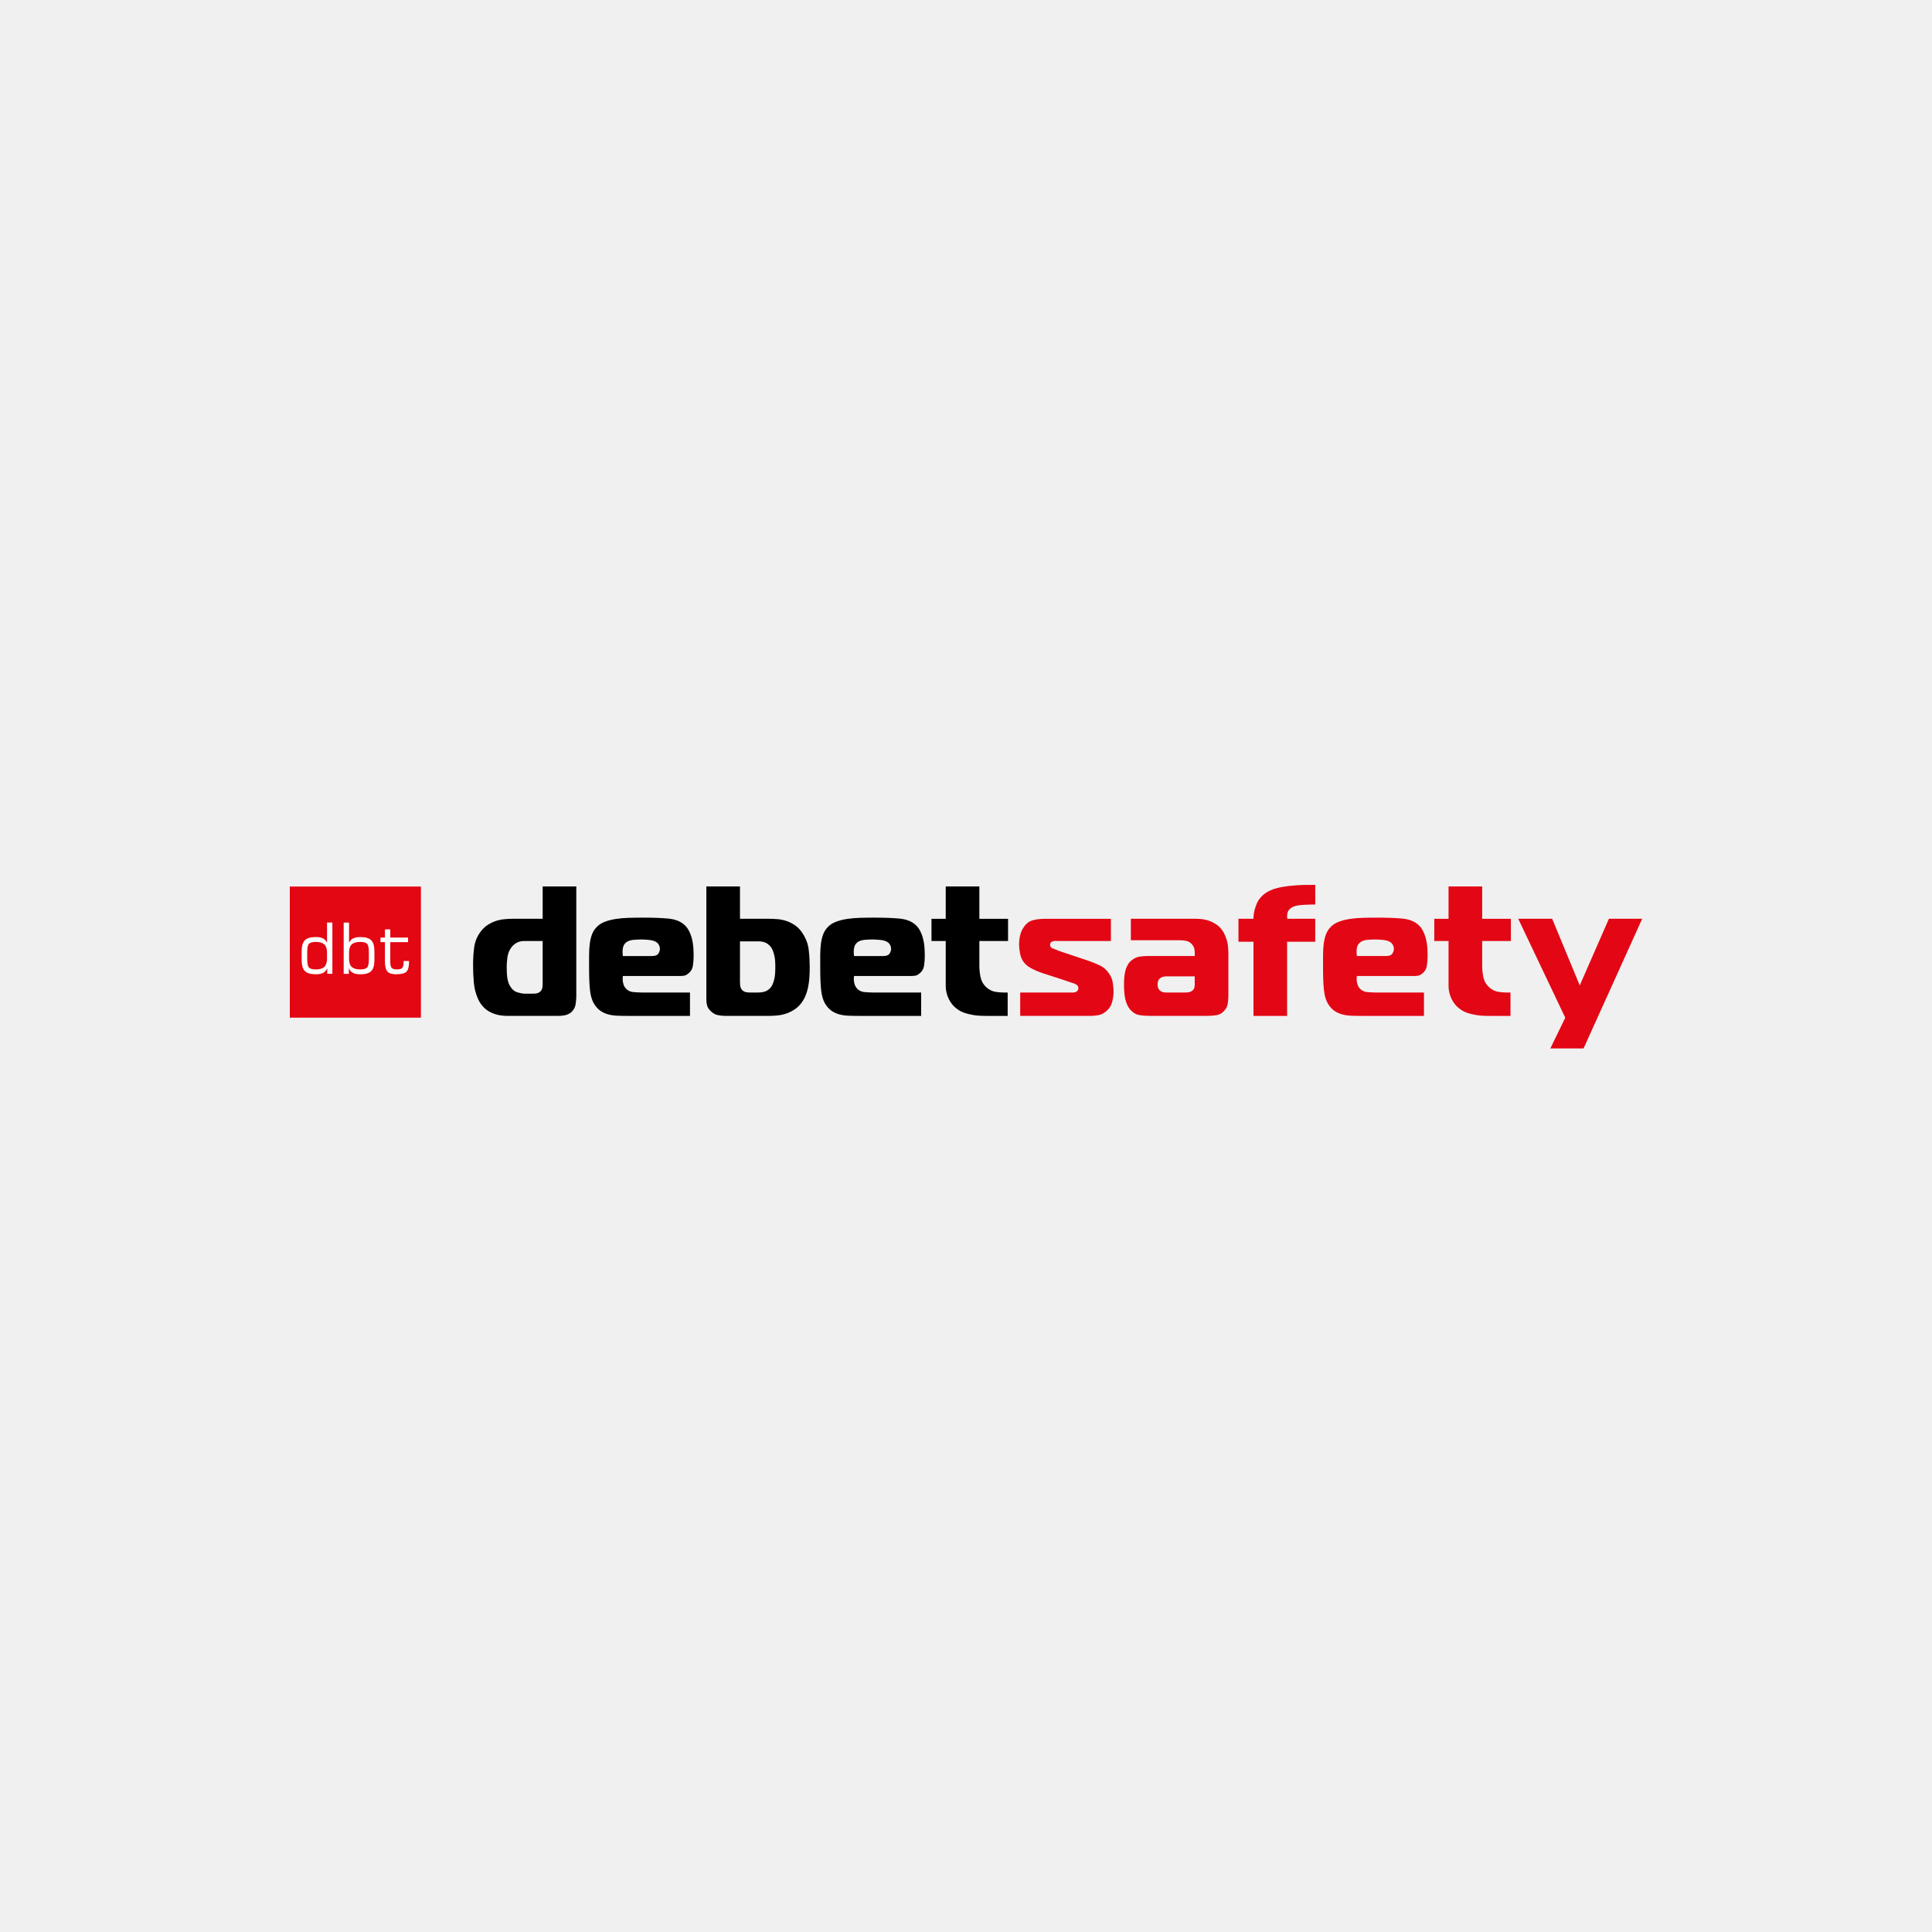 <svg width="500" height="500" viewBox="0 0 500 500" fill="none" xmlns="http://www.w3.org/2000/svg">
<rect width="500" height="500" fill="#E5E5E5"/>
<path fill-rule="evenodd" clip-rule="evenodd" d="M0 0H500V500H0V0Z" fill="#F0F0F0"/>
<path fill-rule="evenodd" clip-rule="evenodd" d="M75 263.369V229.438H108.932V263.369H75Z" fill="#E30613"/>
<path d="M84.631 248.095V246.569C84.631 245.588 84.404 244.878 83.95 244.434C83.496 243.994 82.767 243.772 81.772 243.772C80.864 243.772 80.255 243.937 79.956 244.26C79.656 244.584 79.507 245.342 79.507 246.53V248.134C79.507 249.317 79.656 250.071 79.956 250.394C80.255 250.723 80.864 250.882 81.772 250.882C82.772 250.882 83.496 250.66 83.95 250.221C84.404 249.776 84.631 249.071 84.631 248.095ZM84.689 250.573C84.467 251.119 84.119 251.52 83.651 251.771C83.182 252.022 82.54 252.143 81.733 252.143C80.395 252.143 79.448 251.863 78.898 251.307C78.347 250.752 78.067 249.795 78.067 248.443V246.211C78.067 244.854 78.343 243.893 78.898 243.338C79.448 242.782 80.395 242.502 81.733 242.502C82.506 242.502 83.119 242.618 83.569 242.845C84.023 243.072 84.375 243.449 84.636 243.965V238.744H86.022V252.008H84.689V250.573V250.573ZM90.331 246.569V248.095C90.331 249.066 90.558 249.776 91.012 250.221C91.466 250.66 92.195 250.882 93.2 250.882C94.108 250.882 94.712 250.718 95.011 250.394C95.316 250.071 95.46 249.317 95.46 248.134V246.53C95.46 245.342 95.311 244.584 95.011 244.26C94.712 243.937 94.108 243.772 93.2 243.772C92.195 243.772 91.466 243.994 91.012 244.434C90.558 244.878 90.331 245.584 90.331 246.569ZM88.945 252.017V238.754H90.331V243.975C90.597 243.458 90.959 243.082 91.413 242.855C91.867 242.628 92.475 242.512 93.248 242.512C94.581 242.512 95.528 242.787 96.074 243.342C96.624 243.893 96.9 244.854 96.9 246.221V248.453C96.9 249.81 96.624 250.771 96.074 251.322C95.528 251.872 94.581 252.153 93.248 252.153C92.442 252.153 91.799 252.022 91.326 251.771C90.853 251.52 90.5 251.124 90.273 250.583V252.022H88.945V252.017ZM98.47 243.825V242.637H99.619V240.522H101.005V242.637H105.604V243.821H101.005V248.984C101.005 249.718 101.126 250.22 101.368 250.486C101.609 250.752 102.068 250.882 102.744 250.882C103.416 250.882 103.87 250.757 104.101 250.501C104.338 250.245 104.454 249.742 104.454 248.984V248.709H105.864V248.786C105.864 250.105 105.647 250.993 105.212 251.452C104.773 251.911 103.87 252.138 102.488 252.138C101.416 252.138 100.667 251.897 100.247 251.414C99.832 250.931 99.619 250.056 99.619 248.791V243.821H98.47V243.825Z" fill="white"/>
<path d="M134.55 243.667C134.913 243.575 135.309 243.531 135.739 243.531H139.97H140.438V244V254.53C140.438 254.626 140.433 254.757 140.424 254.921C140.414 255.09 140.4 255.259 140.385 255.428C140.366 255.674 140.303 255.897 140.206 256.099C140.11 256.297 139.979 256.471 139.81 256.626C139.752 256.684 139.67 256.747 139.564 256.809C139.477 256.863 139.376 256.911 139.26 256.964C139.11 257.032 138.931 257.08 138.719 257.114C138.526 257.143 138.303 257.157 138.057 257.157H135.743C135.27 257.157 134.661 257.046 133.908 256.819C133.493 256.694 133.106 256.471 132.763 256.153C132.43 255.848 132.14 255.462 131.884 254.989C131.754 254.747 131.643 254.477 131.546 254.172C131.454 253.878 131.377 253.554 131.314 253.197C131.256 252.849 131.208 252.419 131.179 251.921C131.15 251.419 131.136 250.859 131.136 250.241C131.136 249.873 131.15 249.487 131.179 249.072C131.208 248.676 131.251 248.25 131.314 247.796C131.377 247.323 131.488 246.884 131.643 246.468C131.797 246.058 132 245.671 132.251 245.309C132.401 245.087 132.585 244.869 132.807 244.662C133.024 244.459 133.27 244.27 133.541 244.092C133.84 243.903 134.178 243.758 134.55 243.667ZM149.147 257.872V229.413H140.443V237.31V237.779H139.975H132.546C132.198 237.779 131.85 237.788 131.507 237.808C131.15 237.827 130.783 237.856 130.406 237.9C130.034 237.938 129.667 238.001 129.3 238.083C128.938 238.165 128.566 238.267 128.194 238.397C127.827 238.523 127.469 238.672 127.117 238.851C126.764 239.03 126.412 239.238 126.069 239.469C125.735 239.696 125.417 239.962 125.117 240.261C124.808 240.571 124.528 240.904 124.267 241.271C123.847 241.865 123.504 242.483 123.248 243.126C122.992 243.768 122.818 244.444 122.721 245.14C122.625 245.86 122.552 246.608 122.504 247.371C122.456 248.12 122.432 248.898 122.432 249.704C122.432 250.525 122.446 251.303 122.48 252.042C122.514 252.805 122.562 253.549 122.625 254.264C122.688 254.969 122.799 255.65 122.958 256.302C123.118 256.954 123.32 257.582 123.572 258.181L123.576 258.186C123.886 258.964 124.282 259.645 124.765 260.229C125.243 260.809 125.808 261.301 126.46 261.702C127.779 262.509 129.411 262.91 131.358 262.91H144.298C144.496 262.91 144.674 262.905 144.839 262.9C145.008 262.895 145.201 262.881 145.418 262.862C145.611 262.847 145.8 262.823 145.978 262.789C146.162 262.755 146.35 262.712 146.529 262.659C146.703 262.606 146.877 262.543 147.041 262.466C147.205 262.393 147.37 262.301 147.539 262.195C147.683 262.103 147.828 261.983 147.973 261.838C148.123 261.688 148.258 261.524 148.389 261.34L148.394 261.33C148.548 261.118 148.678 260.881 148.775 260.62C148.877 260.35 148.949 260.05 148.997 259.727C149.046 259.384 149.079 259.055 149.104 258.732C149.133 258.432 149.147 258.143 149.147 257.872ZM169.762 247.265C169.491 247.367 169.153 247.42 168.752 247.42H161.618H161.198L161.155 246.995C161.121 246.642 161.111 246.309 161.126 245.995C161.145 245.676 161.189 245.372 161.266 245.087C161.348 244.768 161.488 244.483 161.686 244.242C161.879 244 162.13 243.802 162.43 243.638C162.647 243.522 162.898 243.425 163.193 243.353C163.478 243.285 163.792 243.237 164.14 243.213C164.811 243.164 165.429 243.135 165.994 243.135C166.11 243.135 166.279 243.14 166.506 243.15C166.724 243.16 166.956 243.169 167.202 243.189C167.472 243.203 167.724 243.227 167.96 243.251C168.202 243.275 168.424 243.309 168.627 243.343L168.651 243.348C169.052 243.44 169.39 243.556 169.661 243.696C169.965 243.855 170.197 244.048 170.356 244.275C170.641 244.686 170.786 245.121 170.786 245.575C170.786 245.748 170.757 245.932 170.694 246.13C170.641 246.309 170.559 246.497 170.453 246.686C170.322 246.946 170.086 247.14 169.762 247.265ZM161.126 262.905C161.522 262.91 162 262.915 162.555 262.915H178.567V256.867H166.395C165.98 256.867 165.55 256.858 165.111 256.834C164.69 256.814 164.275 256.78 163.864 256.742C163.391 256.694 162.971 256.558 162.604 256.341C162.237 256.119 161.923 255.814 161.672 255.428L161.667 255.423C161.57 255.269 161.483 255.095 161.411 254.897C161.338 254.708 161.28 254.505 161.237 254.288C161.193 254.071 161.16 253.853 161.15 253.646C161.135 253.438 161.14 253.23 161.16 253.023L161.198 252.593H161.623H175.843C176.065 252.593 176.278 252.583 176.481 252.569C176.693 252.554 176.891 252.53 177.075 252.501C177.229 252.477 177.389 252.419 177.558 252.337C177.736 252.245 177.915 252.124 178.104 251.965L178.118 251.955C178.451 251.694 178.717 251.405 178.91 251.086C179.103 250.777 179.229 250.429 179.297 250.057C179.442 249.217 179.509 248.381 179.509 247.55C179.509 247.159 179.504 246.792 179.495 246.454C179.485 246.091 179.466 245.705 179.442 245.29C179.417 244.898 179.374 244.512 179.316 244.135C179.258 243.758 179.181 243.377 179.084 242.991C178.987 242.614 178.872 242.242 178.736 241.884C178.596 241.522 178.442 241.17 178.263 240.827C178.089 240.493 177.886 240.189 177.659 239.909C177.432 239.629 177.171 239.378 176.886 239.155L176.882 239.151C175.906 238.358 174.592 237.885 172.95 237.726C172.09 237.644 171.114 237.586 170.028 237.542C168.965 237.503 167.753 237.484 166.405 237.484C165.69 237.484 165.077 237.489 164.56 237.494C163.956 237.503 163.357 237.513 162.753 237.532C162.184 237.547 161.609 237.581 161.029 237.629C160.469 237.677 159.918 237.74 159.392 237.822C158.344 237.982 157.382 238.228 156.513 238.561C156.093 238.721 155.706 238.914 155.363 239.136C155.02 239.358 154.716 239.609 154.446 239.894L154.436 239.904C154.166 240.175 153.929 240.469 153.726 240.783C153.523 241.102 153.354 241.44 153.214 241.802C153.079 242.169 152.958 242.561 152.857 242.981C152.76 243.396 152.683 243.826 152.625 244.275C152.567 244.744 152.523 245.217 152.499 245.7C152.47 246.183 152.456 246.695 152.456 247.241V250.637C152.456 251.834 152.475 252.897 152.514 253.82C152.552 254.757 152.615 255.592 152.697 256.317C152.774 257.017 152.9 257.655 153.074 258.234C153.243 258.799 153.455 259.302 153.711 259.741C153.958 260.142 154.223 260.5 154.499 260.804C154.774 261.108 155.059 261.364 155.354 261.572C155.653 261.784 155.977 261.968 156.315 262.127C156.653 262.282 157.006 262.412 157.368 262.514C157.745 262.615 158.136 262.697 158.532 262.755C158.938 262.813 159.353 262.852 159.773 262.866C160.218 262.881 160.667 262.895 161.126 262.905ZM191.522 254.467C191.512 254.288 191.507 254.143 191.507 254.037V244.097V243.628H191.976H196.357C196.458 243.628 196.579 243.633 196.714 243.643C196.844 243.652 196.98 243.667 197.12 243.681C197.284 243.701 197.448 243.734 197.617 243.783C197.777 243.826 197.946 243.889 198.115 243.966C198.289 244.043 198.463 244.14 198.632 244.261C198.796 244.377 198.96 244.512 199.129 244.667C199.303 244.831 199.462 245.019 199.602 245.237C199.743 245.444 199.868 245.676 199.974 245.932C200.027 246.058 200.09 246.241 200.163 246.468C200.23 246.69 200.308 246.956 200.39 247.275C200.482 247.613 200.544 248.033 200.588 248.521C200.631 249.004 200.651 249.559 200.651 250.197C200.651 250.859 200.631 251.443 200.593 251.955C200.554 252.467 200.496 252.897 200.414 253.255C200.337 253.602 200.255 253.907 200.177 254.153C200.09 254.423 200.003 254.65 199.912 254.834C199.762 255.148 199.578 255.428 199.356 255.679C199.134 255.93 198.873 256.148 198.578 256.326C198.279 256.51 197.922 256.645 197.501 256.737C197.1 256.824 196.651 256.863 196.144 256.863H194.178C194.067 256.863 193.932 256.858 193.772 256.848C193.632 256.838 193.473 256.829 193.299 256.809C193.087 256.79 192.884 256.732 192.691 256.65C192.502 256.568 192.323 256.452 192.154 256.302L192.13 256.283C191.961 256.114 191.826 255.921 191.729 255.699C191.633 255.486 191.575 255.254 191.555 255.008C191.546 254.829 191.531 254.646 191.522 254.467ZM191.507 237.305V229.408H182.803V258.655C182.803 258.954 182.818 259.234 182.852 259.495C182.885 259.756 182.939 260.007 183.006 260.253C183.069 260.476 183.166 260.688 183.291 260.896C183.422 261.108 183.591 261.321 183.793 261.524L183.798 261.533C184.098 261.847 184.407 262.103 184.716 262.292C185.02 262.48 185.334 262.606 185.648 262.678C185.996 262.755 186.339 262.813 186.677 262.852C187.005 262.891 187.324 262.91 187.638 262.91H199.1C199.414 262.91 199.747 262.9 200.09 262.881C200.457 262.862 200.844 262.828 201.245 262.789C201.641 262.751 202.042 262.683 202.443 262.596C202.839 262.509 203.24 262.388 203.645 262.248C204.046 262.108 204.437 261.934 204.819 261.731C205.205 261.524 205.587 261.282 205.964 261.012C206.331 260.746 206.674 260.427 206.997 260.065C207.321 259.698 207.625 259.282 207.905 258.814C208.166 258.379 208.403 257.891 208.606 257.341C208.809 256.795 208.983 256.182 209.127 255.51C209.417 254.167 209.557 252.429 209.557 250.294C209.557 249.617 209.538 248.927 209.499 248.222C209.461 247.502 209.398 246.758 209.316 245.985C209.239 245.241 209.079 244.517 208.838 243.821C208.596 243.121 208.268 242.44 207.862 241.778C207.562 241.29 207.249 240.865 206.915 240.493C206.587 240.126 206.239 239.812 205.877 239.556C205.505 239.291 205.123 239.059 204.737 238.861C204.35 238.663 203.959 238.494 203.568 238.363C203.172 238.228 202.771 238.122 202.375 238.04C201.984 237.958 201.592 237.9 201.196 237.871C200.395 237.808 199.651 237.774 198.97 237.774H191.985H191.517V237.305H191.507ZM229.593 247.265C229.322 247.367 228.984 247.42 228.583 247.42H221.449H221.024L220.981 246.995C220.947 246.642 220.937 246.309 220.956 245.995C220.976 245.676 221.019 245.372 221.096 245.087C221.179 244.768 221.319 244.483 221.517 244.242C221.71 244 221.961 243.802 222.261 243.638C222.478 243.522 222.729 243.425 223.024 243.353C223.309 243.285 223.623 243.237 223.97 243.213C224.642 243.164 225.26 243.135 225.825 243.135C225.941 243.135 226.11 243.14 226.337 243.15C226.554 243.16 226.786 243.169 227.033 243.189C227.303 243.203 227.554 243.227 227.791 243.251C228.033 243.275 228.255 243.309 228.458 243.343L228.482 243.348C228.883 243.44 229.221 243.556 229.491 243.696C229.796 243.855 230.027 244.048 230.187 244.275C230.472 244.686 230.617 245.121 230.617 245.575C230.617 245.748 230.588 245.932 230.53 246.13C230.477 246.309 230.394 246.497 230.288 246.686C230.153 246.946 229.916 247.14 229.593 247.265ZM220.952 262.905C221.348 262.91 221.826 262.915 222.381 262.915H238.393V256.867H226.216C225.801 256.867 225.371 256.858 224.932 256.834C224.511 256.814 224.096 256.78 223.685 256.742C223.212 256.694 222.792 256.558 222.425 256.341C222.058 256.119 221.744 255.814 221.493 255.428L221.488 255.423C221.391 255.269 221.304 255.095 221.232 254.897C221.159 254.708 221.101 254.505 221.058 254.288C221.014 254.071 220.981 253.853 220.971 253.646C220.956 253.438 220.961 253.23 220.981 253.023L221.019 252.593H221.444H235.664C235.886 252.593 236.099 252.583 236.302 252.569C236.514 252.554 236.712 252.53 236.896 252.501C237.05 252.477 237.21 252.419 237.379 252.337C237.557 252.245 237.736 252.124 237.925 251.965L237.939 251.955C238.272 251.694 238.538 251.405 238.731 251.086C238.924 250.777 239.05 250.429 239.118 250.057C239.263 249.217 239.33 248.381 239.33 247.55C239.33 247.159 239.325 246.792 239.316 246.454C239.306 246.091 239.287 245.705 239.263 245.29C239.238 244.898 239.195 244.512 239.137 244.135C239.079 243.758 239.002 243.377 238.905 242.991C238.808 242.614 238.693 242.242 238.557 241.884C238.417 241.522 238.263 241.17 238.084 240.827C237.91 240.493 237.707 240.189 237.48 239.909C237.253 239.629 236.992 239.378 236.707 239.155L236.703 239.151C235.727 238.358 234.413 237.885 232.771 237.726C231.911 237.644 230.935 237.586 229.849 237.542C228.781 237.503 227.574 237.484 226.226 237.484C225.511 237.484 224.898 237.489 224.381 237.494C223.777 237.503 223.178 237.513 222.574 237.532C222.005 237.547 221.43 237.581 220.85 237.629C220.29 237.677 219.739 237.74 219.213 237.822C218.165 237.982 217.203 238.228 216.334 238.561C215.914 238.721 215.527 238.914 215.184 239.136C214.841 239.358 214.537 239.609 214.267 239.894L214.257 239.904C213.987 240.175 213.75 240.469 213.547 240.783C213.344 241.102 213.175 241.44 213.035 241.802C212.9 242.169 212.779 242.561 212.678 242.981C212.581 243.396 212.504 243.826 212.446 244.275C212.388 244.744 212.344 245.217 212.32 245.7C212.291 246.183 212.277 246.695 212.277 247.241V250.637C212.277 251.834 212.296 252.897 212.335 253.82C212.373 254.757 212.436 255.592 212.518 256.317C212.595 257.017 212.721 257.655 212.895 258.234C213.064 258.799 213.276 259.302 213.532 259.741C213.779 260.142 214.044 260.5 214.32 260.804C214.595 261.108 214.88 261.364 215.175 261.572C215.474 261.784 215.798 261.968 216.136 262.127C216.474 262.282 216.827 262.412 217.189 262.514C217.566 262.615 217.957 262.697 218.353 262.755C218.759 262.813 219.174 262.852 219.594 262.866C220.043 262.881 220.498 262.895 220.952 262.905ZM254.859 262.91C255.057 262.915 255.327 262.915 255.646 262.915H260.786V256.867H259.829C259.506 256.867 259.163 256.853 258.8 256.824C258.448 256.795 258.071 256.752 257.67 256.694C257.235 256.631 256.82 256.496 256.419 256.297C256.023 256.099 255.646 255.843 255.284 255.52C254.888 255.162 254.564 254.761 254.308 254.317C254.052 253.878 253.874 253.395 253.763 252.883C253.56 251.912 253.458 250.936 253.458 249.96V244.005V243.536H253.927H260.887V237.784H253.927H253.458V237.315V229.418H244.754V237.315V237.784H244.286H241.064V243.536H244.286H244.754V244.005V255.22C244.754 255.776 244.822 256.326 244.952 256.877C245.083 257.437 245.281 257.988 245.547 258.539C245.807 259.084 246.131 259.582 246.513 260.031C246.894 260.48 247.343 260.881 247.85 261.234C248.155 261.446 248.474 261.635 248.807 261.799C249.145 261.963 249.483 262.098 249.831 262.205C250.188 262.311 250.551 262.412 250.918 262.495C251.285 262.581 251.637 262.649 251.98 262.702C252.333 262.76 252.676 262.804 253.004 262.833C253.333 262.866 253.656 262.886 253.961 262.891C254.284 262.9 254.584 262.905 254.859 262.91Z" fill="black"/>
<path d="M277.778 256.862H264.027V262.909H282.207C282.536 262.909 282.859 262.895 283.188 262.866C283.516 262.837 283.869 262.789 284.246 262.721C284.579 262.663 284.907 262.557 285.231 262.402C285.559 262.243 285.883 262.04 286.197 261.789C286.603 261.46 286.941 261.093 287.206 260.697C287.467 260.306 287.665 259.876 287.791 259.422C288.057 258.451 288.192 257.509 288.192 256.592C288.192 256.326 288.177 256.012 288.143 255.65C288.11 255.263 288.061 254.843 287.999 254.394C287.941 253.959 287.82 253.524 287.646 253.104C287.472 252.679 287.235 252.259 286.946 251.844L286.941 251.839C286.366 250.989 285.612 250.337 284.685 249.883C284.197 249.641 283.661 249.404 283.077 249.172C282.483 248.936 281.85 248.704 281.178 248.482L274.585 246.27C274.295 246.173 274.078 246.096 273.933 246.043C273.87 246.018 273.803 245.989 273.73 245.96C273.663 245.931 273.6 245.902 273.542 245.874C273.503 245.854 273.46 245.835 273.412 245.811C273.358 245.787 273.3 245.767 273.247 245.743C273.131 245.7 272.924 245.627 272.624 245.526L272.6 245.516C272.513 245.482 272.426 245.444 272.344 245.4C272.262 245.357 272.185 245.318 272.122 245.275C271.987 245.188 271.89 245.062 271.832 244.903C271.789 244.782 271.765 244.647 271.765 244.492C271.765 244.357 271.784 244.231 271.827 244.12C271.885 243.966 271.982 243.85 272.112 243.772C272.233 243.7 272.383 243.642 272.557 243.599C272.673 243.56 272.788 243.536 272.904 243.521C273.035 243.507 273.165 243.502 273.296 243.512C273.407 243.521 273.499 243.526 273.561 243.531C273.624 243.536 273.701 243.536 273.798 243.536H287.501V237.783H270.552C269.881 237.783 269.263 237.817 268.693 237.889C268.127 237.962 267.611 238.063 267.147 238.203C266.712 238.334 266.311 238.546 265.939 238.846C265.563 239.15 265.21 239.546 264.896 240.029L264.891 240.034C264.466 240.671 264.167 241.367 263.998 242.116C263.911 242.497 263.848 242.884 263.804 243.275C263.761 243.656 263.742 244.048 263.742 244.449C263.742 245.081 263.814 245.796 263.954 246.579C264.022 246.96 264.118 247.323 264.239 247.661C264.355 247.994 264.5 248.308 264.664 248.593C264.886 248.965 265.162 249.303 265.49 249.612C265.823 249.926 266.215 250.211 266.654 250.462C267.118 250.723 267.606 250.969 268.123 251.196C268.644 251.428 269.195 251.636 269.765 251.824L275.373 253.645L275.382 253.65C275.909 253.838 276.339 253.988 276.667 254.099C277.015 254.215 277.285 254.302 277.474 254.36C277.908 254.486 278.222 254.611 278.42 254.727L278.44 254.737C278.488 254.771 278.546 254.809 278.609 254.858C278.681 254.911 278.734 254.954 278.773 254.988C278.879 255.08 278.961 255.191 279.015 255.326C279.063 255.447 279.087 255.577 279.087 255.717C279.087 255.901 279.048 256.07 278.976 256.22C278.899 256.374 278.783 256.5 278.633 256.596C278.503 256.683 278.367 256.751 278.222 256.799C278.068 256.838 277.923 256.862 277.778 256.862ZM301.141 252.761C301.446 252.708 301.697 252.679 301.885 252.679H308.725H309.193V253.148V254.771C309.193 254.896 309.183 255.027 309.169 255.167C309.154 255.302 309.135 255.432 309.106 255.558C309.068 255.732 308.995 255.896 308.889 256.051C308.792 256.186 308.667 256.311 308.522 256.418C308.411 256.509 308.275 256.587 308.13 256.645C307.99 256.703 307.841 256.746 307.676 256.78C307.536 256.804 307.391 256.828 307.237 256.843C307.078 256.857 306.933 256.867 306.802 256.867H301.784C301.653 256.867 301.513 256.857 301.368 256.838C301.228 256.819 301.088 256.79 300.948 256.756C300.789 256.712 300.639 256.654 300.504 256.577C300.364 256.5 300.233 256.403 300.122 256.292C300.016 256.186 299.924 256.065 299.847 255.939C299.77 255.809 299.716 255.674 299.678 255.534C299.649 255.413 299.625 255.297 299.61 255.181C299.596 255.065 299.586 254.944 299.586 254.829C299.586 254.703 299.596 254.573 299.61 254.437C299.625 254.307 299.644 254.181 299.673 254.056C299.707 253.906 299.765 253.761 299.837 253.631C299.91 253.5 300.006 253.38 300.117 253.268L300.146 253.244C300.291 253.119 300.446 253.017 300.61 252.94C300.784 252.848 300.963 252.79 301.141 252.761ZM311.589 237.947C310.946 237.831 310.236 237.778 309.464 237.778H292.664V243.333H305.281C305.527 243.333 305.798 243.347 306.087 243.371C306.377 243.4 306.662 243.434 306.937 243.487C307.276 243.545 307.59 243.671 307.874 243.85C308.15 244.028 308.401 244.265 308.613 244.56C308.744 244.729 308.855 244.907 308.937 245.091C309.024 245.279 309.087 245.477 309.116 245.671C309.14 245.83 309.159 245.989 309.174 246.134C309.188 246.299 309.198 246.439 309.198 246.55V246.941V247.409H308.729H297.316C296.939 247.409 296.562 247.419 296.195 247.443C295.823 247.467 295.437 247.501 295.036 247.554C294.679 247.598 294.331 247.694 293.988 247.839C293.64 247.989 293.302 248.192 292.974 248.443L292.969 248.448C292.732 248.627 292.52 248.82 292.336 249.023C292.152 249.226 291.998 249.448 291.867 249.68C291.727 249.931 291.607 250.182 291.505 250.433C291.404 250.689 291.317 250.955 291.249 251.235C291.177 251.52 291.119 251.805 291.071 252.09C291.022 252.37 290.988 252.66 290.964 252.954C290.916 253.544 290.892 254.114 290.892 254.664C290.892 254.959 290.897 255.239 290.901 255.485C290.911 255.766 290.921 256.075 290.94 256.413C290.955 256.717 290.984 257.036 291.022 257.369C291.061 257.693 291.114 258.016 291.177 258.34C291.24 258.654 291.322 258.968 291.418 259.272C291.52 259.577 291.64 259.876 291.776 260.171C291.911 260.456 292.07 260.721 292.249 260.968C292.428 261.209 292.626 261.436 292.853 261.649L292.858 261.653C293.167 261.948 293.495 262.19 293.838 262.364C294.176 262.537 294.529 262.653 294.896 262.711C295.703 262.837 296.504 262.9 297.311 262.9H312.661C313.028 262.9 313.395 262.885 313.767 262.851C314.144 262.818 314.521 262.774 314.897 262.711C315.583 262.595 316.202 262.252 316.752 261.668C317.018 261.388 317.23 261.098 317.39 260.794C317.549 260.499 317.655 260.19 317.713 259.866C317.839 259.156 317.902 258.47 317.902 257.809V246.888C317.902 246.608 317.897 246.337 317.887 246.076C317.878 245.811 317.858 245.511 317.834 245.178C317.786 244.569 317.68 243.961 317.506 243.352C317.332 242.739 317.09 242.13 316.776 241.522C316.627 241.227 316.448 240.942 316.25 240.671C316.052 240.406 315.83 240.145 315.583 239.894C315.327 239.638 315.013 239.391 314.637 239.15C314.25 238.904 313.801 238.667 313.289 238.44C312.787 238.223 312.222 238.058 311.589 237.947ZM324.398 244.193V262.914H333.102V244.193V243.724H333.571H340.386V237.773H333.571H333.165L333.107 237.372C333.088 237.223 333.083 237.044 333.107 236.841C333.126 236.653 333.16 236.445 333.213 236.218C333.281 235.928 333.421 235.663 333.634 235.411C333.827 235.189 334.088 234.977 334.416 234.788L334.445 234.774C334.556 234.716 334.677 234.663 334.802 234.615C334.928 234.566 335.058 234.518 335.203 234.474C335.348 234.431 335.522 234.387 335.73 234.349C335.928 234.315 336.14 234.281 336.377 234.257C336.619 234.233 336.884 234.209 337.174 234.189C337.449 234.17 337.778 234.151 338.15 234.136C338.497 234.122 338.903 234.107 339.367 234.098C339.715 234.093 340.053 234.088 340.386 234.083V229.007C339.531 228.997 338.729 228.997 337.985 229.012C337.121 229.026 336.314 229.06 335.57 229.108C334.846 229.156 334.17 229.219 333.542 229.292C332.919 229.364 332.349 229.451 331.842 229.543C331.33 229.639 330.861 229.741 330.436 229.857C330.021 229.968 329.644 230.084 329.315 230.209C328.977 230.34 328.678 230.465 328.422 230.596C328.166 230.726 327.939 230.857 327.741 230.992L327.731 230.997C326.562 231.765 325.736 232.721 325.248 233.866C324.997 234.46 324.799 235.044 324.659 235.619C324.519 236.194 324.432 236.764 324.403 237.324L324.379 237.769H323.935H320.515V243.719H323.935H324.403V244.193H324.398ZM359.721 247.265C359.45 247.366 359.112 247.419 358.711 247.419H351.577H351.152L351.109 246.994C351.075 246.641 351.065 246.308 351.08 245.994C351.099 245.675 351.143 245.371 351.22 245.086C351.302 244.767 351.442 244.482 351.64 244.241C351.833 243.999 352.085 243.801 352.384 243.637C352.601 243.521 352.857 243.425 353.147 243.352C353.432 243.285 353.746 243.236 354.094 243.212C354.765 243.164 355.384 243.135 355.949 243.135C356.065 243.135 356.234 243.14 356.461 243.149C356.678 243.159 356.91 243.169 357.156 243.188C357.427 243.202 357.678 243.227 357.914 243.251C358.156 243.275 358.378 243.309 358.581 243.343L358.605 243.347C359.006 243.439 359.344 243.555 359.615 243.695C359.919 243.855 360.151 244.048 360.31 244.275C360.595 244.685 360.74 245.12 360.74 245.574C360.74 245.748 360.711 245.931 360.648 246.13C360.595 246.308 360.513 246.497 360.407 246.685C360.281 246.946 360.045 247.139 359.721 247.265ZM351.08 262.904C351.476 262.909 351.954 262.914 352.51 262.914H368.521V256.867H356.345C355.929 256.867 355.499 256.857 355.06 256.833C354.64 256.814 354.224 256.78 353.814 256.741C353.34 256.693 352.92 256.558 352.553 256.34C352.186 256.118 351.872 255.814 351.621 255.427L351.616 255.423C351.519 255.268 351.432 255.094 351.36 254.896C351.288 254.708 351.23 254.505 351.186 254.288C351.143 254.07 351.109 253.853 351.099 253.645C351.085 253.437 351.09 253.23 351.109 253.022L351.147 252.592H351.573H365.792C366.015 252.592 366.227 252.583 366.43 252.568C366.643 252.554 366.841 252.529 367.024 252.5C367.179 252.476 367.338 252.418 367.507 252.336C367.686 252.244 367.869 252.124 368.053 251.964L368.067 251.955C368.401 251.694 368.666 251.404 368.86 251.085C369.053 250.776 369.178 250.428 369.246 250.056C369.391 249.216 369.458 248.38 369.458 247.55C369.458 247.158 369.454 246.791 369.444 246.453C369.434 246.091 369.415 245.7 369.391 245.289C369.367 244.898 369.323 244.511 369.265 244.135C369.207 243.753 369.13 243.372 369.033 242.99C368.937 242.613 368.821 242.241 368.686 241.884C368.546 241.522 368.391 241.169 368.212 240.826C368.038 240.493 367.836 240.188 367.609 239.908C367.382 239.633 367.121 239.377 366.836 239.155L366.831 239.15C365.855 238.358 364.541 237.884 362.899 237.725C362.039 237.643 361.064 237.585 359.977 237.542C358.91 237.503 357.702 237.484 356.354 237.484C355.64 237.484 355.026 237.488 354.509 237.493C353.906 237.503 353.307 237.513 352.703 237.532C352.133 237.546 351.558 237.58 350.978 237.628C350.418 237.677 349.868 237.74 349.341 237.822C348.293 237.981 347.332 238.227 346.462 238.561C346.042 238.72 345.656 238.913 345.313 239.135C344.97 239.358 344.665 239.609 344.395 239.894L344.385 239.903C344.115 240.174 343.878 240.469 343.675 240.783C343.472 241.101 343.303 241.439 343.163 241.802C343.028 242.169 342.907 242.56 342.806 242.98C342.709 243.396 342.632 243.826 342.574 244.275C342.516 244.743 342.473 245.217 342.448 245.7C342.419 246.183 342.405 246.695 342.405 247.24V250.636C342.405 251.834 342.424 252.896 342.463 253.819C342.502 254.756 342.564 255.592 342.647 256.316C342.724 257.017 342.849 257.654 343.023 258.234C343.192 258.799 343.405 259.301 343.661 259.741C343.907 260.142 344.173 260.499 344.448 260.803C344.723 261.108 345.008 261.364 345.303 261.571C345.603 261.784 345.926 261.967 346.264 262.127C346.602 262.281 346.955 262.412 347.317 262.513C347.694 262.615 348.085 262.697 348.481 262.755C348.887 262.813 349.302 262.851 349.723 262.866C350.172 262.88 350.626 262.895 351.08 262.904ZM384.987 262.909C385.185 262.914 385.456 262.914 385.775 262.914H390.914V256.867H389.958C389.634 256.867 389.291 256.852 388.929 256.823C388.576 256.794 388.199 256.751 387.798 256.693C387.364 256.63 386.948 256.495 386.547 256.297C386.151 256.099 385.775 255.843 385.412 255.519C385.016 255.162 384.693 254.761 384.437 254.317C384.181 253.877 384.002 253.394 383.891 252.882C383.688 251.911 383.587 250.935 383.587 249.96V244.004V243.536H384.055H391.015V237.783H384.055H383.587V237.315V229.417H374.883V237.315V237.783H374.414H371.192V243.536H374.414H374.883V244.004V255.22C374.883 255.775 374.95 256.326 375.081 256.877C375.211 257.437 375.409 257.987 375.675 258.538C375.936 259.084 376.259 259.581 376.641 260.031C377.022 260.48 377.472 260.881 377.979 261.233C378.283 261.446 378.602 261.634 378.935 261.798C379.273 261.963 379.611 262.098 379.959 262.204C380.317 262.31 380.679 262.412 381.046 262.494C381.413 262.581 381.766 262.649 382.109 262.702C382.461 262.76 382.804 262.803 383.133 262.832C383.461 262.866 383.785 262.885 384.089 262.89C384.413 262.9 384.712 262.904 384.987 262.909ZM401.231 271.328H409.824L425 237.773H416.388L409.278 254.022L408.838 255.027L408.418 254.012L401.7 237.773H392.914L404.994 263.18L405.09 263.383L404.994 263.586L401.231 271.328Z" fill="#E30614"/>
</svg>
